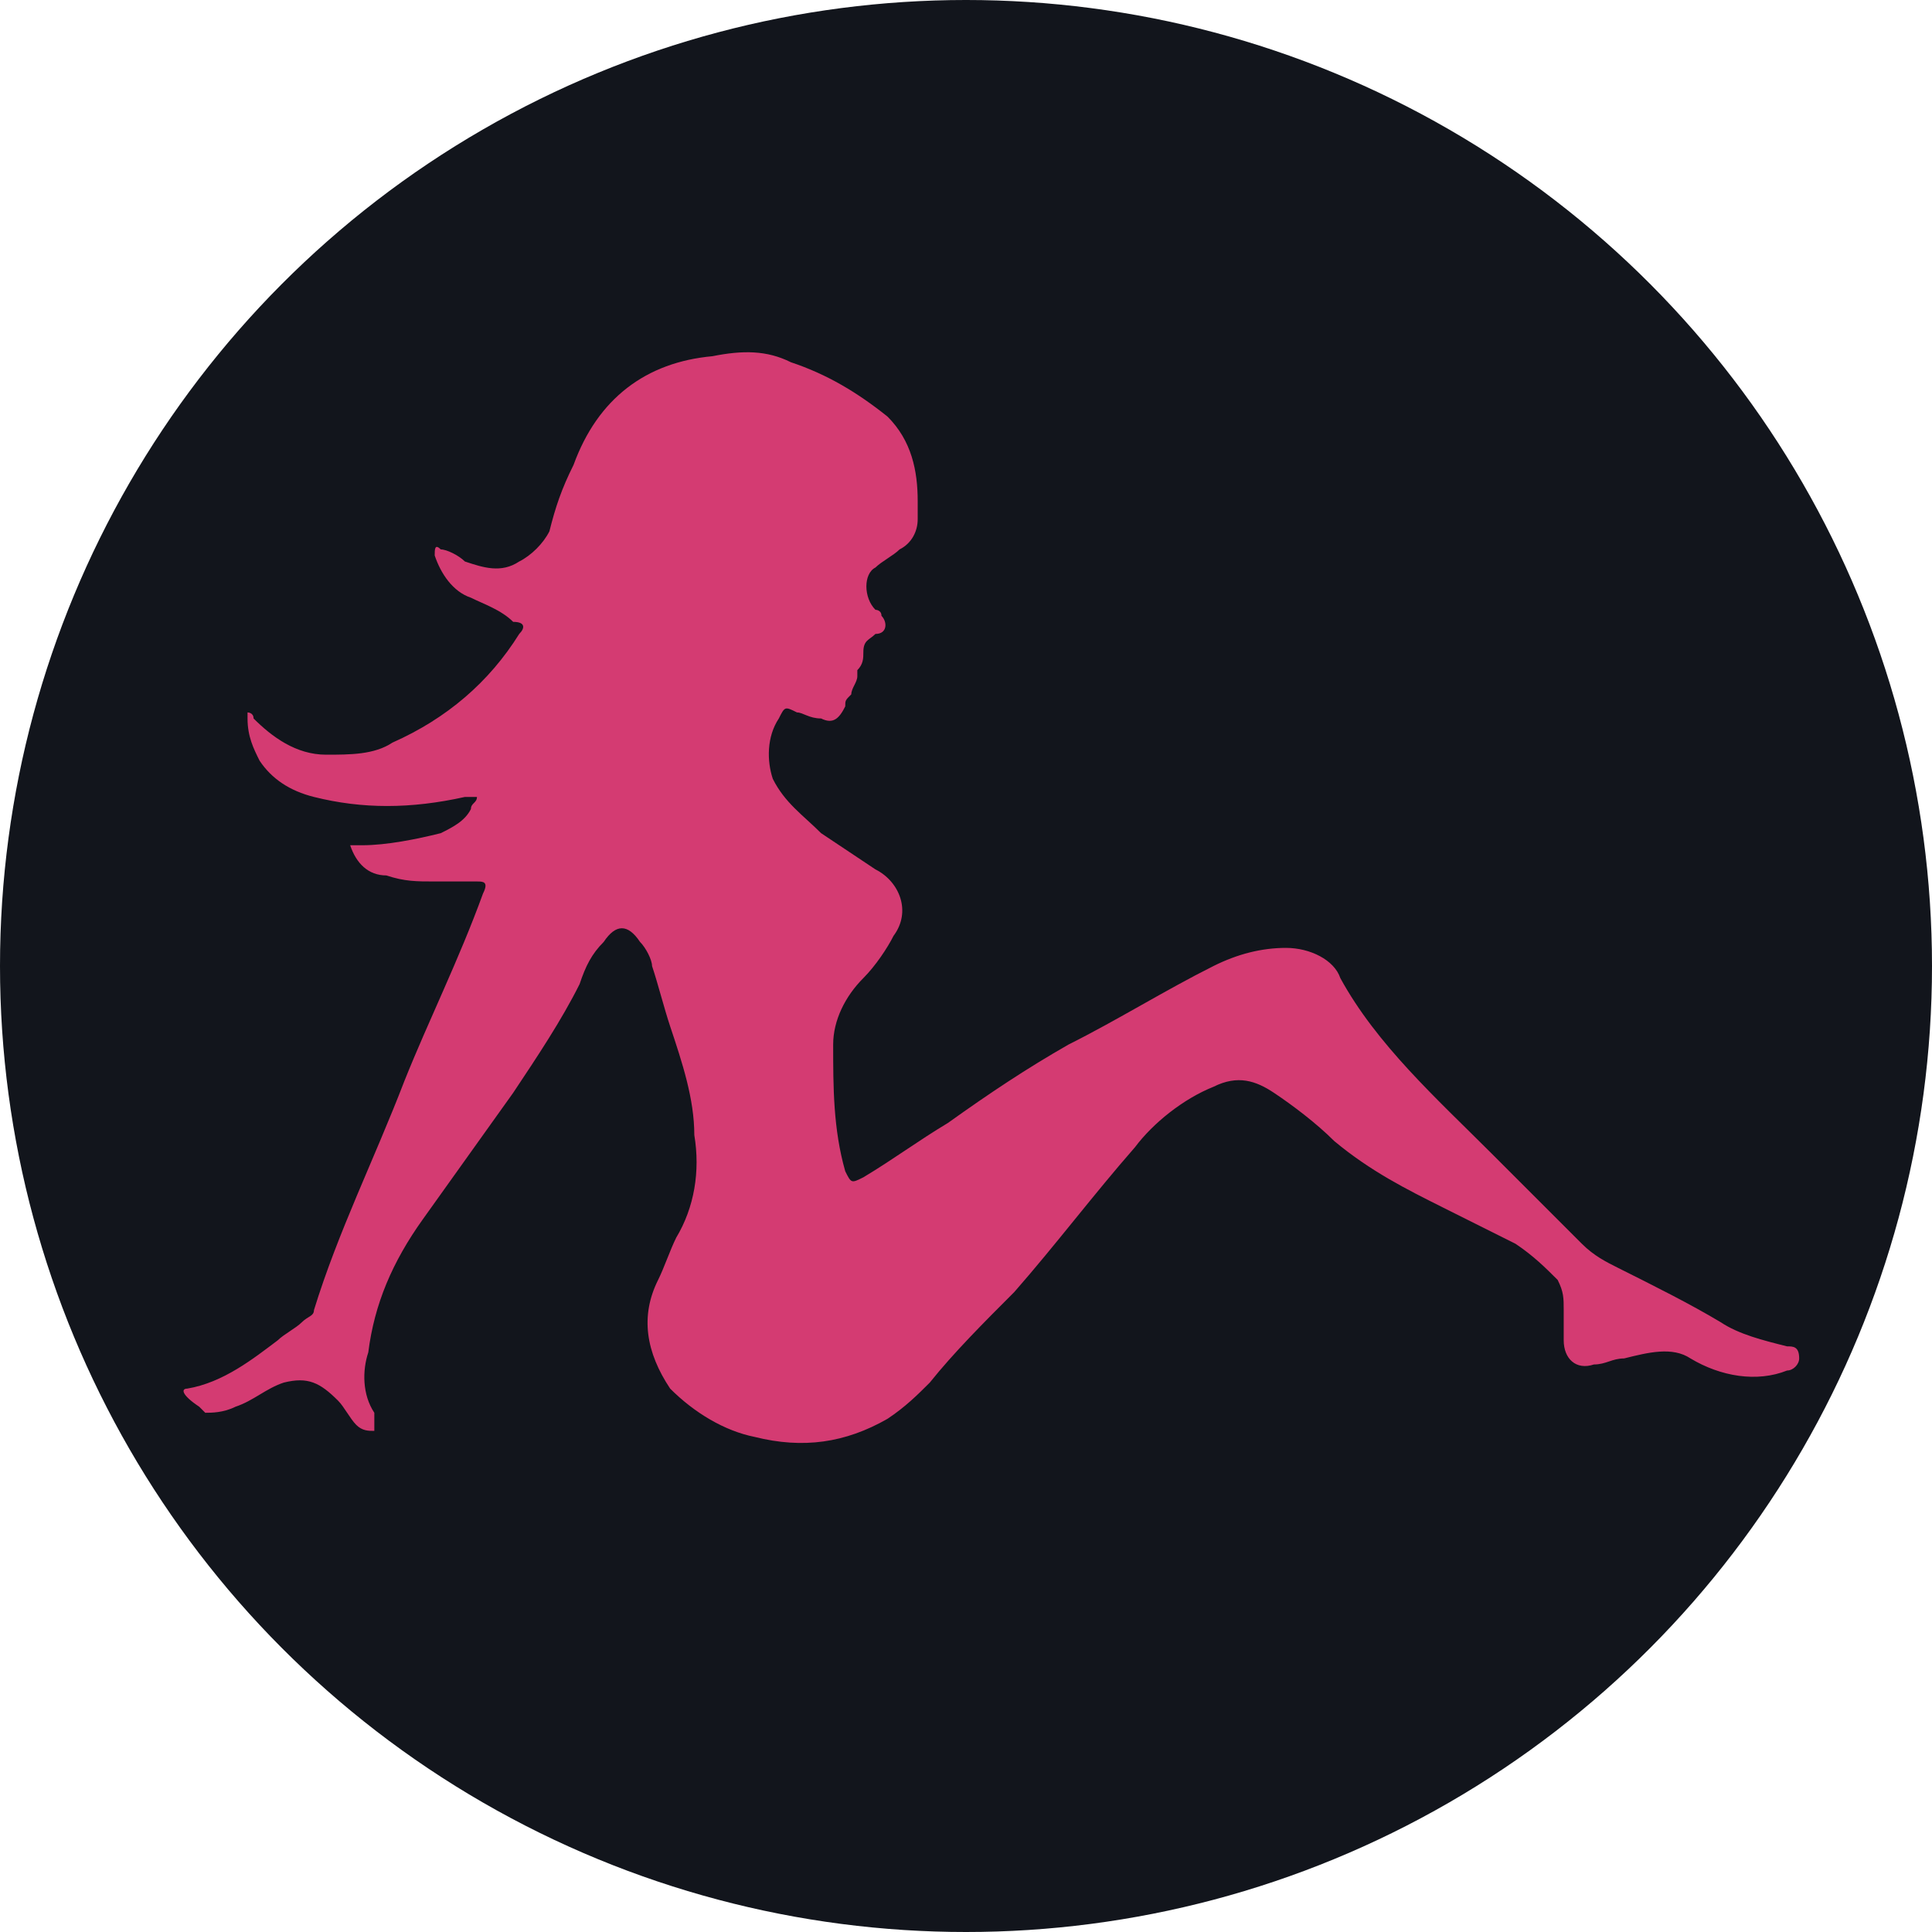 <?xml version="1.0" encoding="utf-8"?>
<!-- Generator: Adobe Illustrator 22.0.1, SVG Export Plug-In . SVG Version: 6.00 Build 0)  -->
<svg version="1.1" id="Слой_1" xmlns="http://www.w3.org/2000/svg" xmlns:xlink="http://www.w3.org/1999/xlink" x="0px" y="0px"
	 viewBox="0 0 32 32" style="enable-background:new 0 0 32 32;" xml:space="preserve">
<style type="text/css">
	.st0{fill:#12151C;}
	.st1{fill:#D43B72;}
</style>
<g>
	<circle class="st0" cx="16" cy="16" r="16"/>
	<path class="st1" d="M7.9,13.2c-0.1,0-0.1,0-0.2,0c-0.9,0.2-1.7,0.2-2.5,0c-0.4-0.1-0.7-0.3-0.9-0.6c-0.1-0.2-0.2-0.4-0.2-0.7
		c0,0,0-0.1,0-0.1c0,0,0.1,0,0.1,0.1c0.3,0.3,0.7,0.6,1.2,0.6c0.4,0,0.8,0,1.1-0.2c0.9-0.4,1.6-1,2.1-1.8c0.1-0.1,0.1-0.2-0.1-0.2
		C8.3,10.1,8,10,7.8,9.9C7.5,9.8,7.3,9.5,7.2,9.2c0-0.1,0-0.2,0.1-0.1c0.1,0,0.3,0.1,0.4,0.2C8,9.4,8.3,9.5,8.6,9.3
		C8.8,9.2,9,9,9.1,8.8c0.1-0.4,0.2-0.7,0.4-1.1c0.4-1.1,1.2-1.7,2.3-1.8c0.5-0.1,0.9-0.1,1.3,0.1c0.6,0.2,1.1,0.5,1.6,0.9
		c0.4,0.4,0.5,0.9,0.5,1.4c0,0.1,0,0.2,0,0.3c0,0.2-0.1,0.4-0.3,0.5c-0.1,0.1-0.3,0.2-0.4,0.3c-0.2,0.1-0.2,0.5,0,0.7
		c0,0,0.1,0,0.1,0.1c0.1,0.1,0.1,0.3-0.1,0.3c-0.1,0.1-0.2,0.1-0.2,0.3c0,0.1,0,0.2-0.1,0.3c0,0,0,0,0,0.1c0,0.1-0.1,0.2-0.1,0.3
		c-0.1,0.1-0.1,0.1-0.1,0.2c-0.1,0.2-0.2,0.3-0.4,0.2c-0.2,0-0.3-0.1-0.4-0.1c-0.2-0.1-0.2-0.1-0.3,0.1c-0.2,0.3-0.2,0.7-0.1,1
		c0.2,0.4,0.5,0.6,0.8,0.9c0.3,0.2,0.6,0.4,0.9,0.6c0.4,0.2,0.6,0.7,0.3,1.1c-0.1,0.2-0.3,0.5-0.5,0.7c-0.3,0.3-0.5,0.7-0.5,1.1
		c0,0.7,0,1.4,0.2,2.1c0.1,0.2,0.1,0.2,0.3,0.1c0.5-0.3,0.9-0.6,1.4-0.9c0.7-0.5,1.3-0.9,2-1.3c0.8-0.4,1.6-0.9,2.4-1.3
		c0.4-0.2,0.8-0.3,1.2-0.3c0.4,0,0.8,0.2,0.9,0.5c0.6,1.1,1.6,2,2.5,2.9c0.5,0.5,1,1,1.5,1.5c0.2,0.2,0.4,0.3,0.6,0.4
		c0.6,0.3,1.2,0.6,1.7,0.9c0.3,0.2,0.7,0.3,1.1,0.4c0.1,0,0.2,0,0.2,0.2c0,0.1-0.1,0.2-0.2,0.2c-0.5,0.2-1.1,0.1-1.6-0.2
		c-0.3-0.2-0.7-0.1-1.1,0c-0.2,0-0.3,0.1-0.5,0.1c-0.3,0.1-0.5-0.1-0.5-0.4c0-0.2,0-0.3,0-0.5c0-0.2,0-0.3-0.1-0.5
		c-0.2-0.2-0.4-0.4-0.7-0.6c-0.4-0.2-0.8-0.4-1.2-0.6c-0.6-0.3-1.2-0.6-1.8-1.1c-0.3-0.3-0.7-0.6-1-0.8c-0.3-0.2-0.6-0.3-1-0.1
		c-0.5,0.2-1,0.6-1.3,1c-0.7,0.8-1.3,1.6-2,2.4c-0.5,0.5-1,1-1.4,1.5c-0.2,0.2-0.4,0.4-0.7,0.6c-0.7,0.4-1.4,0.5-2.2,0.3
		c-0.5-0.1-1-0.4-1.4-0.8c-0.4-0.6-0.5-1.2-0.2-1.8c0.1-0.2,0.2-0.5,0.3-0.7c0.3-0.5,0.4-1.1,0.3-1.7c0-0.6-0.2-1.2-0.4-1.8
		c-0.1-0.3-0.2-0.7-0.3-1c0-0.1-0.1-0.3-0.2-0.4c-0.2-0.3-0.4-0.3-0.6,0c-0.2,0.2-0.3,0.4-0.4,0.7c-0.3,0.6-0.7,1.2-1.1,1.8
		c-0.5,0.7-1,1.4-1.5,2.1c-0.5,0.7-0.8,1.4-0.9,2.2c-0.1,0.3-0.1,0.7,0.1,1c0,0.1,0,0.2,0,0.3c-0.1,0-0.2,0-0.3-0.1
		c-0.1-0.1-0.2-0.3-0.3-0.4c-0.3-0.3-0.5-0.4-0.9-0.3c-0.3,0.1-0.5,0.3-0.8,0.4c-0.2,0.1-0.4,0.1-0.5,0.1c0,0-0.1-0.1-0.1-0.1
		C3,23.1,3,23,3.1,23c0.6-0.1,1.1-0.5,1.5-0.8c0.1-0.1,0.3-0.2,0.4-0.3c0.1-0.1,0.2-0.1,0.2-0.2c0.4-1.3,1-2.5,1.5-3.8
		c0.4-1,0.9-2,1.3-3.1c0.1-0.2,0-0.2-0.1-0.2c-0.2,0-0.5,0-0.7,0c-0.3,0-0.5,0-0.8-0.1c-0.3,0-0.5-0.2-0.6-0.5C5.8,14,5.8,14,6,14
		c0.4,0,0.9-0.1,1.3-0.2c0.2-0.1,0.4-0.2,0.5-0.4C7.8,13.3,7.9,13.3,7.9,13.2z"/>
</g>
</svg>
